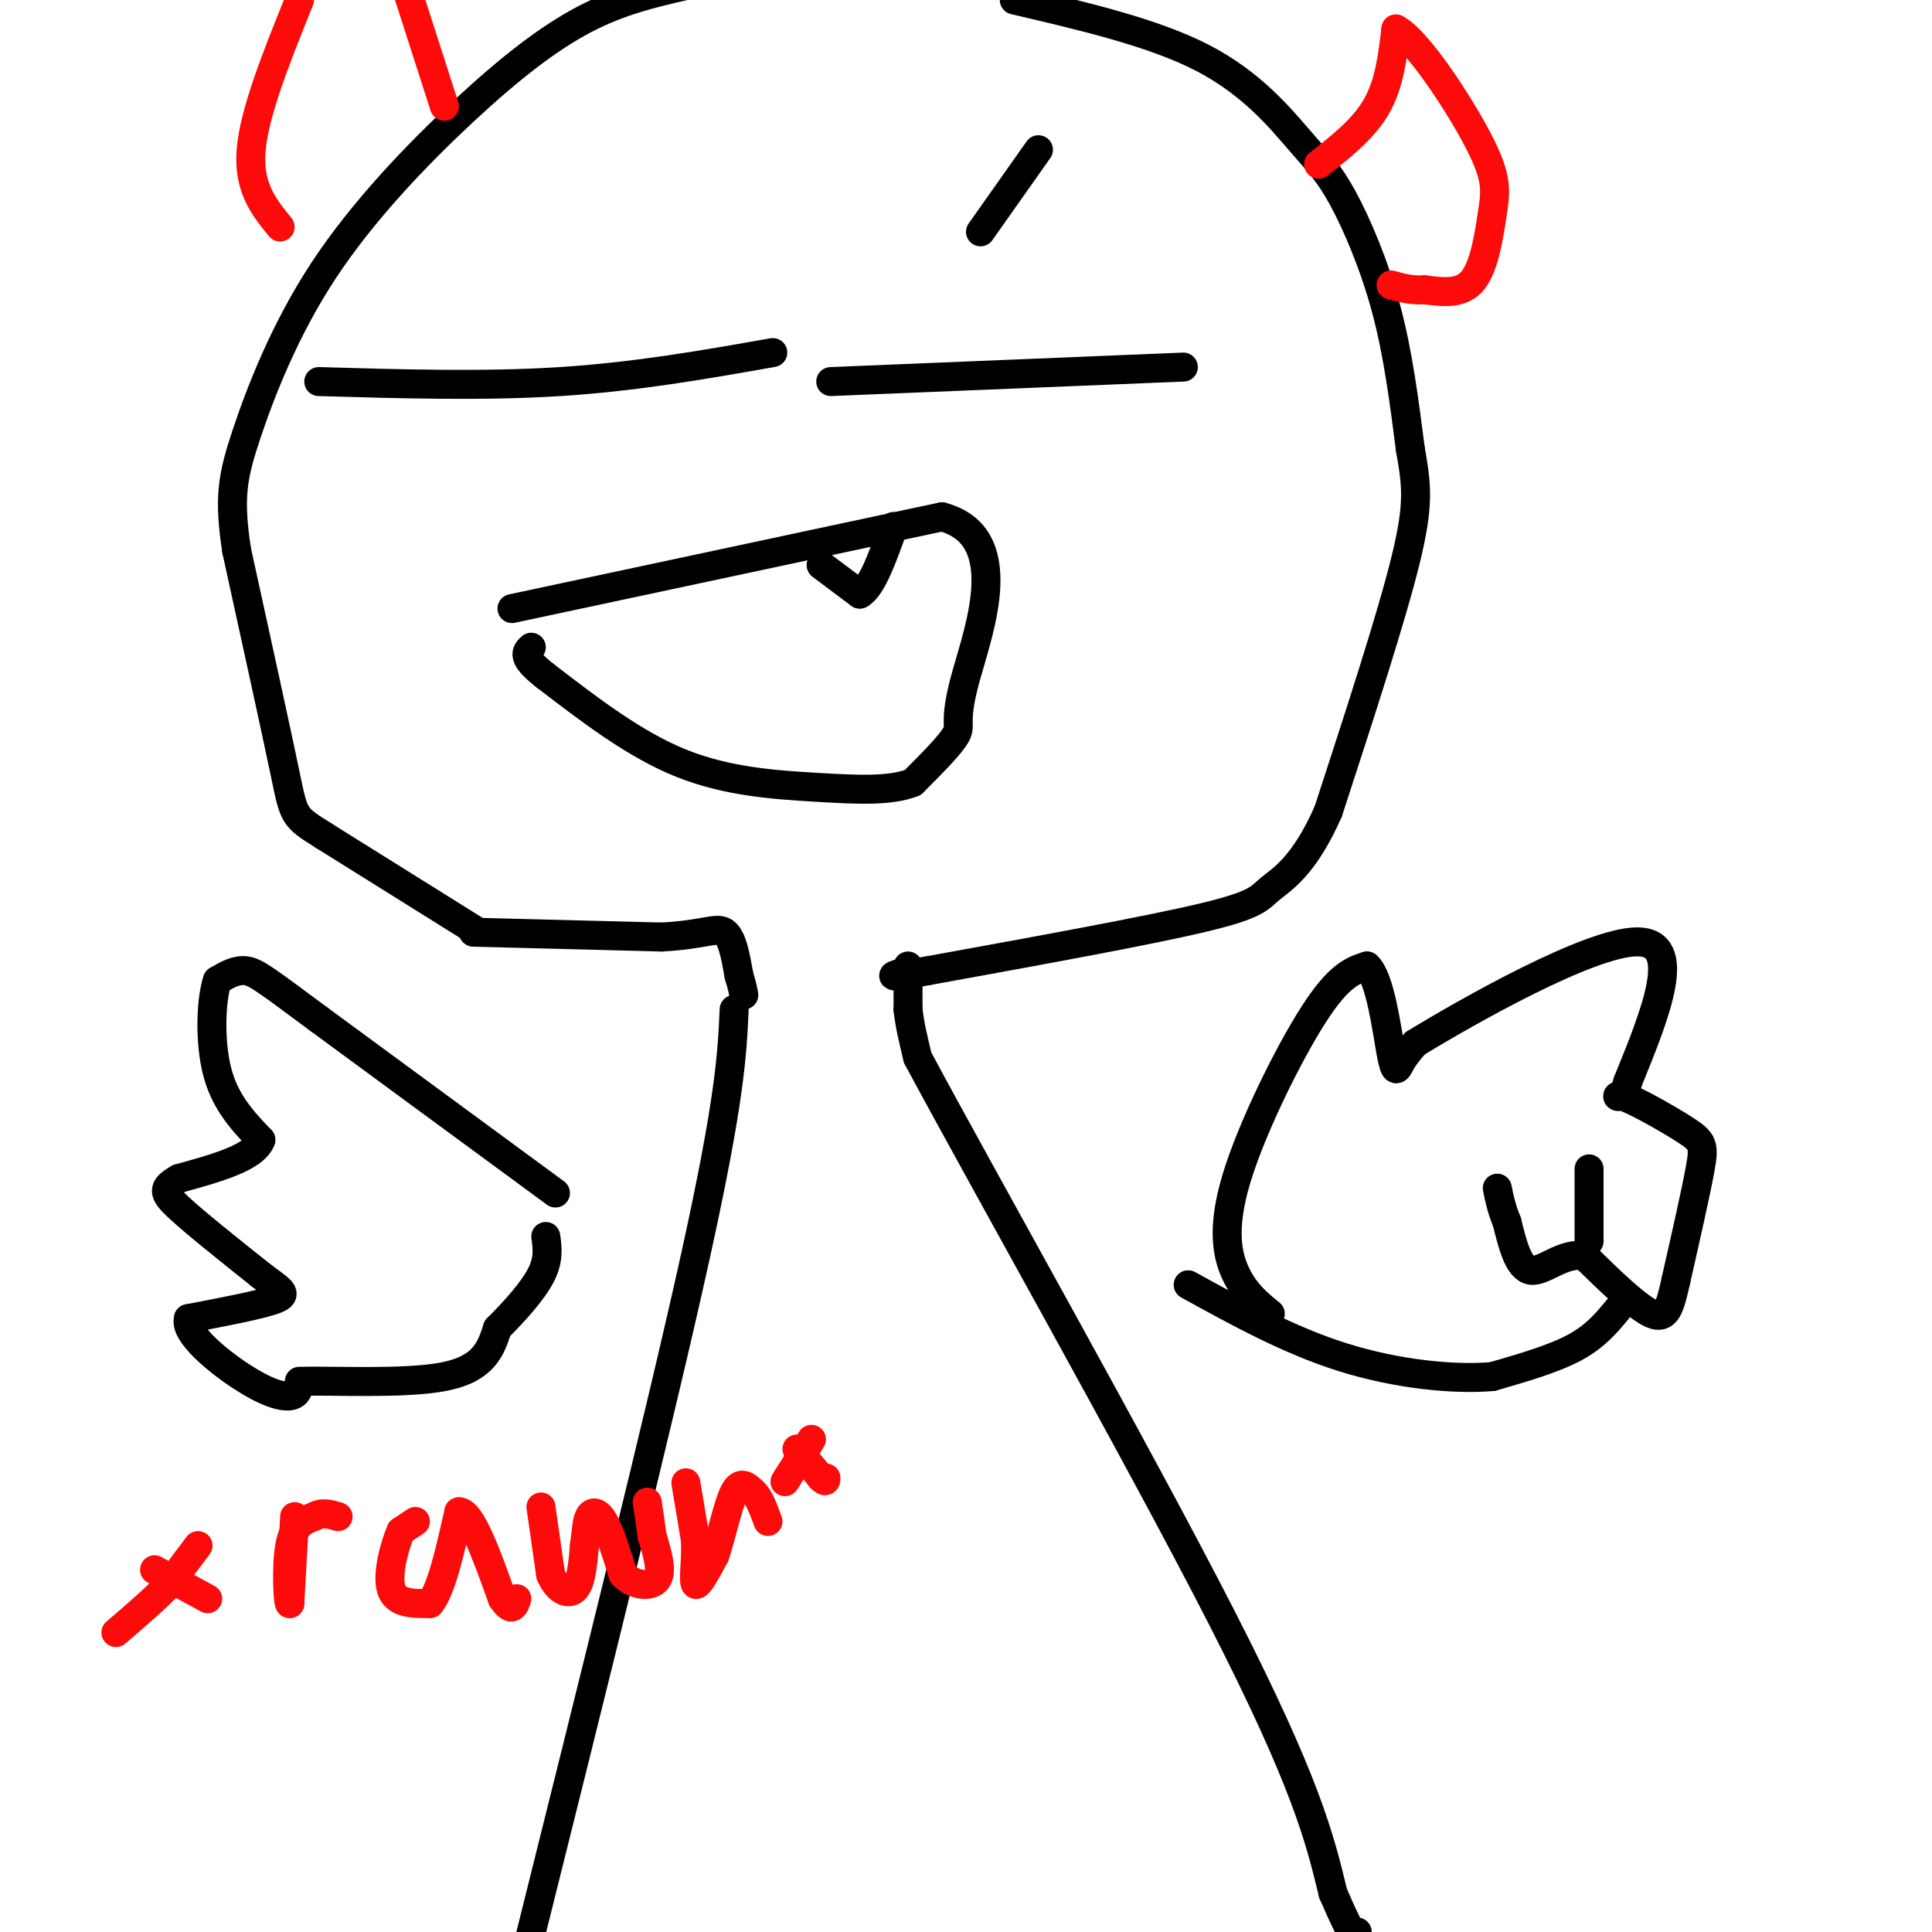 <svg viewBox='0 0 400 400' version='1.1' xmlns='http://www.w3.org/2000/svg' xmlns:xlink='http://www.w3.org/1999/xlink'><g fill='none' stroke='#000000' stroke-width='6' stroke-linecap='round' stroke-linejoin='round'><path d='M99,193c0.000,0.000 -32.000,-20.000 -32,-20'/><path d='M67,173c-6.311,-3.956 -6.089,-3.844 -8,-13c-1.911,-9.156 -5.956,-27.578 -10,-46'/><path d='M49,114c-1.683,-10.950 -0.890,-15.324 2,-24c2.890,-8.676 7.878,-21.656 16,-34c8.122,-12.344 19.379,-24.054 29,-33c9.621,-8.946 17.606,-15.127 25,-19c7.394,-3.873 14.197,-5.436 21,-7'/><path d='M210,0c14.427,3.373 28.855,6.746 39,12c10.145,5.254 16.008,12.388 20,17c3.992,4.612 6.113,6.703 9,12c2.887,5.297 6.539,13.799 9,23c2.461,9.201 3.730,19.100 5,29'/><path d='M292,93c1.267,7.311 1.933,11.089 -1,23c-2.933,11.911 -9.467,31.956 -16,52'/><path d='M275,168c-5.036,11.440 -9.625,14.042 -12,16c-2.375,1.958 -2.536,3.274 -14,6c-11.464,2.726 -34.232,6.863 -57,11'/><path d='M192,201c-10.167,1.833 -7.083,0.917 -4,0'/><path d='M98,193c0.000,0.000 39.000,1.000 39,1'/><path d='M137,194c8.822,-0.467 11.378,-2.133 13,-1c1.622,1.133 2.311,5.067 3,9'/><path d='M153,202c0.667,2.167 0.833,3.083 1,4'/><path d='M188,200c0.000,0.000 0.000,9.000 0,9'/><path d='M188,209c0.333,3.167 1.167,6.583 2,10'/><path d='M190,219c13.289,24.800 45.511,81.800 63,116c17.489,34.200 20.244,45.600 23,57'/><path d='M276,392c4.667,10.833 4.833,9.417 5,8'/><path d='M152,209c-0.417,9.250 -0.833,18.500 -8,51c-7.167,32.500 -21.083,88.250 -35,144'/><path d='M263,272c-2.548,-2.071 -5.095,-4.143 -7,-8c-1.905,-3.857 -3.167,-9.500 0,-20c3.167,-10.500 10.762,-25.857 16,-34c5.238,-8.143 8.119,-9.071 11,-10'/><path d='M283,200c2.750,2.357 4.125,13.250 5,18c0.875,4.750 1.250,3.357 2,2c0.750,-1.357 1.875,-2.679 3,-4'/><path d='M293,216c10.778,-6.578 36.222,-21.022 46,-21c9.778,0.022 3.889,14.511 -2,29'/><path d='M337,224c-1.260,4.796 -3.410,2.285 -1,3c2.410,0.715 9.380,4.654 13,7c3.620,2.346 3.892,3.099 3,8c-0.892,4.901 -2.946,13.951 -5,23'/><path d='M347,265c-1.267,5.667 -1.933,8.333 -5,7c-3.067,-1.333 -8.533,-6.667 -14,-12'/><path d='M328,260c-4.400,-0.756 -8.400,3.356 -11,3c-2.600,-0.356 -3.800,-5.178 -5,-10'/><path d='M312,253c-1.167,-2.833 -1.583,-4.917 -2,-7'/><path d='M335,271c-2.333,2.833 -4.667,5.667 -9,8c-4.333,2.333 -10.667,4.167 -17,6'/><path d='M309,285c-8.111,0.711 -19.889,-0.511 -31,-4c-11.111,-3.489 -21.556,-9.244 -32,-15'/><path d='M115,247c0.000,0.000 -49.000,-36.000 -49,-36'/><path d='M66,211c-10.689,-7.911 -12.911,-9.689 -15,-10c-2.089,-0.311 -4.044,0.844 -6,2'/><path d='M45,203c-1.333,3.911 -1.667,12.689 0,19c1.667,6.311 5.333,10.156 9,14'/><path d='M54,236c-1.333,3.667 -9.167,5.833 -17,8'/><path d='M37,244c-3.400,1.956 -3.400,2.844 0,6c3.400,3.156 10.200,8.578 17,14'/><path d='M54,264c4.111,3.111 5.889,3.889 3,5c-2.889,1.111 -10.444,2.556 -18,4'/><path d='M39,273c-0.869,3.060 5.958,8.708 11,12c5.042,3.292 8.298,4.226 10,4c1.702,-0.226 1.851,-1.613 2,-3'/><path d='M62,286c6.489,-0.244 21.711,0.644 30,-1c8.289,-1.644 9.644,-5.822 11,-10'/><path d='M103,275c3.667,-3.644 7.333,-7.756 9,-11c1.667,-3.244 1.333,-5.622 1,-8'/><path d='M329,242c0.000,0.000 0.000,15.000 0,15'/><path d='M106,126c0.000,0.000 89.000,-19.000 89,-19'/><path d='M195,107c14.917,3.929 7.708,23.250 5,33c-2.708,9.750 -0.917,9.929 -2,12c-1.083,2.071 -5.042,6.036 -9,10'/><path d='M189,162c-4.583,1.857 -11.542,1.500 -20,1c-8.458,-0.500 -18.417,-1.143 -28,-5c-9.583,-3.857 -18.792,-10.929 -28,-18'/><path d='M113,140c-5.167,-4.000 -4.083,-5.000 -3,-6'/><path d='M170,117c0.000,0.000 8.000,6.000 8,6'/><path d='M178,123c2.500,-1.333 4.750,-7.667 7,-14'/><path d='M172,79c0.000,0.000 73.000,-3.000 73,-3'/><path d='M66,79c17.167,0.500 34.333,1.000 50,0c15.667,-1.000 29.833,-3.500 44,-6'/><path d='M215,31c0.000,0.000 -12.000,17.000 -12,17'/></g>
<g fill='none' stroke='#FD0A0A' stroke-width='6' stroke-linecap='round' stroke-linejoin='round'><path d='M32,325c0.000,0.000 11.000,6.000 11,6'/><path d='M41,320c0.000,0.000 -6.000,8.000 -6,8'/><path d='M35,328c-2.833,3.000 -6.917,6.500 -11,10'/><path d='M61,314c0.000,0.000 -1.000,18.000 -1,18'/><path d='M60,332c-0.378,0.400 -0.822,-7.600 0,-12c0.822,-4.400 2.911,-5.200 5,-6'/><path d='M65,314c1.667,-1.000 3.333,-0.500 5,0'/><path d='M86,315c0.000,0.000 -3.000,2.000 -3,2'/><path d='M83,317c-1.267,2.844 -2.933,8.956 -2,12c0.933,3.044 4.467,3.022 8,3'/><path d='M89,332c2.333,-2.667 4.167,-10.833 6,-19'/><path d='M95,313c2.500,-0.167 5.750,8.917 9,18'/><path d='M104,331c2.000,3.000 2.500,1.500 3,0'/><path d='M112,312c0.000,0.000 2.000,14.000 2,14'/><path d='M114,326c1.333,3.244 3.667,4.356 5,3c1.333,-1.356 1.667,-5.178 2,-9'/><path d='M121,320c0.405,-2.679 0.417,-4.875 1,-6c0.583,-1.125 1.738,-1.179 3,1c1.262,2.179 2.631,6.589 4,11'/><path d='M129,326c2.222,2.333 5.778,2.667 7,1c1.222,-1.667 0.111,-5.333 -1,-9'/><path d='M135,318c-0.333,-2.667 -0.667,-4.833 -1,-7'/><path d='M142,307c0.000,0.000 2.000,12.000 2,12'/><path d='M144,319c0.133,4.133 -0.533,8.467 0,9c0.533,0.533 2.267,-2.733 4,-6'/><path d='M148,322c1.333,-3.822 2.667,-10.378 4,-13c1.333,-2.622 2.667,-1.311 4,0'/><path d='M156,309c1.167,1.000 2.083,3.500 3,6'/><path d='M165,300c0.000,0.000 5.000,6.000 5,6'/><path d='M170,306c1.000,1.000 1.000,0.500 1,0'/><path d='M168,298c0.000,0.000 -5.000,8.000 -5,8'/><path d='M163,306c-0.833,1.333 -0.417,0.667 0,0'/><path d='M273,34c4.667,-3.667 9.333,-7.333 12,-12c2.667,-4.667 3.333,-10.333 4,-16'/><path d='M289,6c4.255,2.041 12.893,15.145 17,23c4.107,7.855 3.683,10.461 3,15c-0.683,4.539 -1.624,11.011 -4,14c-2.376,2.989 -6.188,2.494 -10,2'/><path d='M295,60c-2.833,0.167 -4.917,-0.417 -7,-1'/><path d='M92,22c0.000,0.000 -9.000,-28.000 -9,-28'/><path d='M62,0c-4.667,11.583 -9.333,23.167 -10,31c-0.667,7.833 2.667,11.917 6,16'/></g>
</svg>